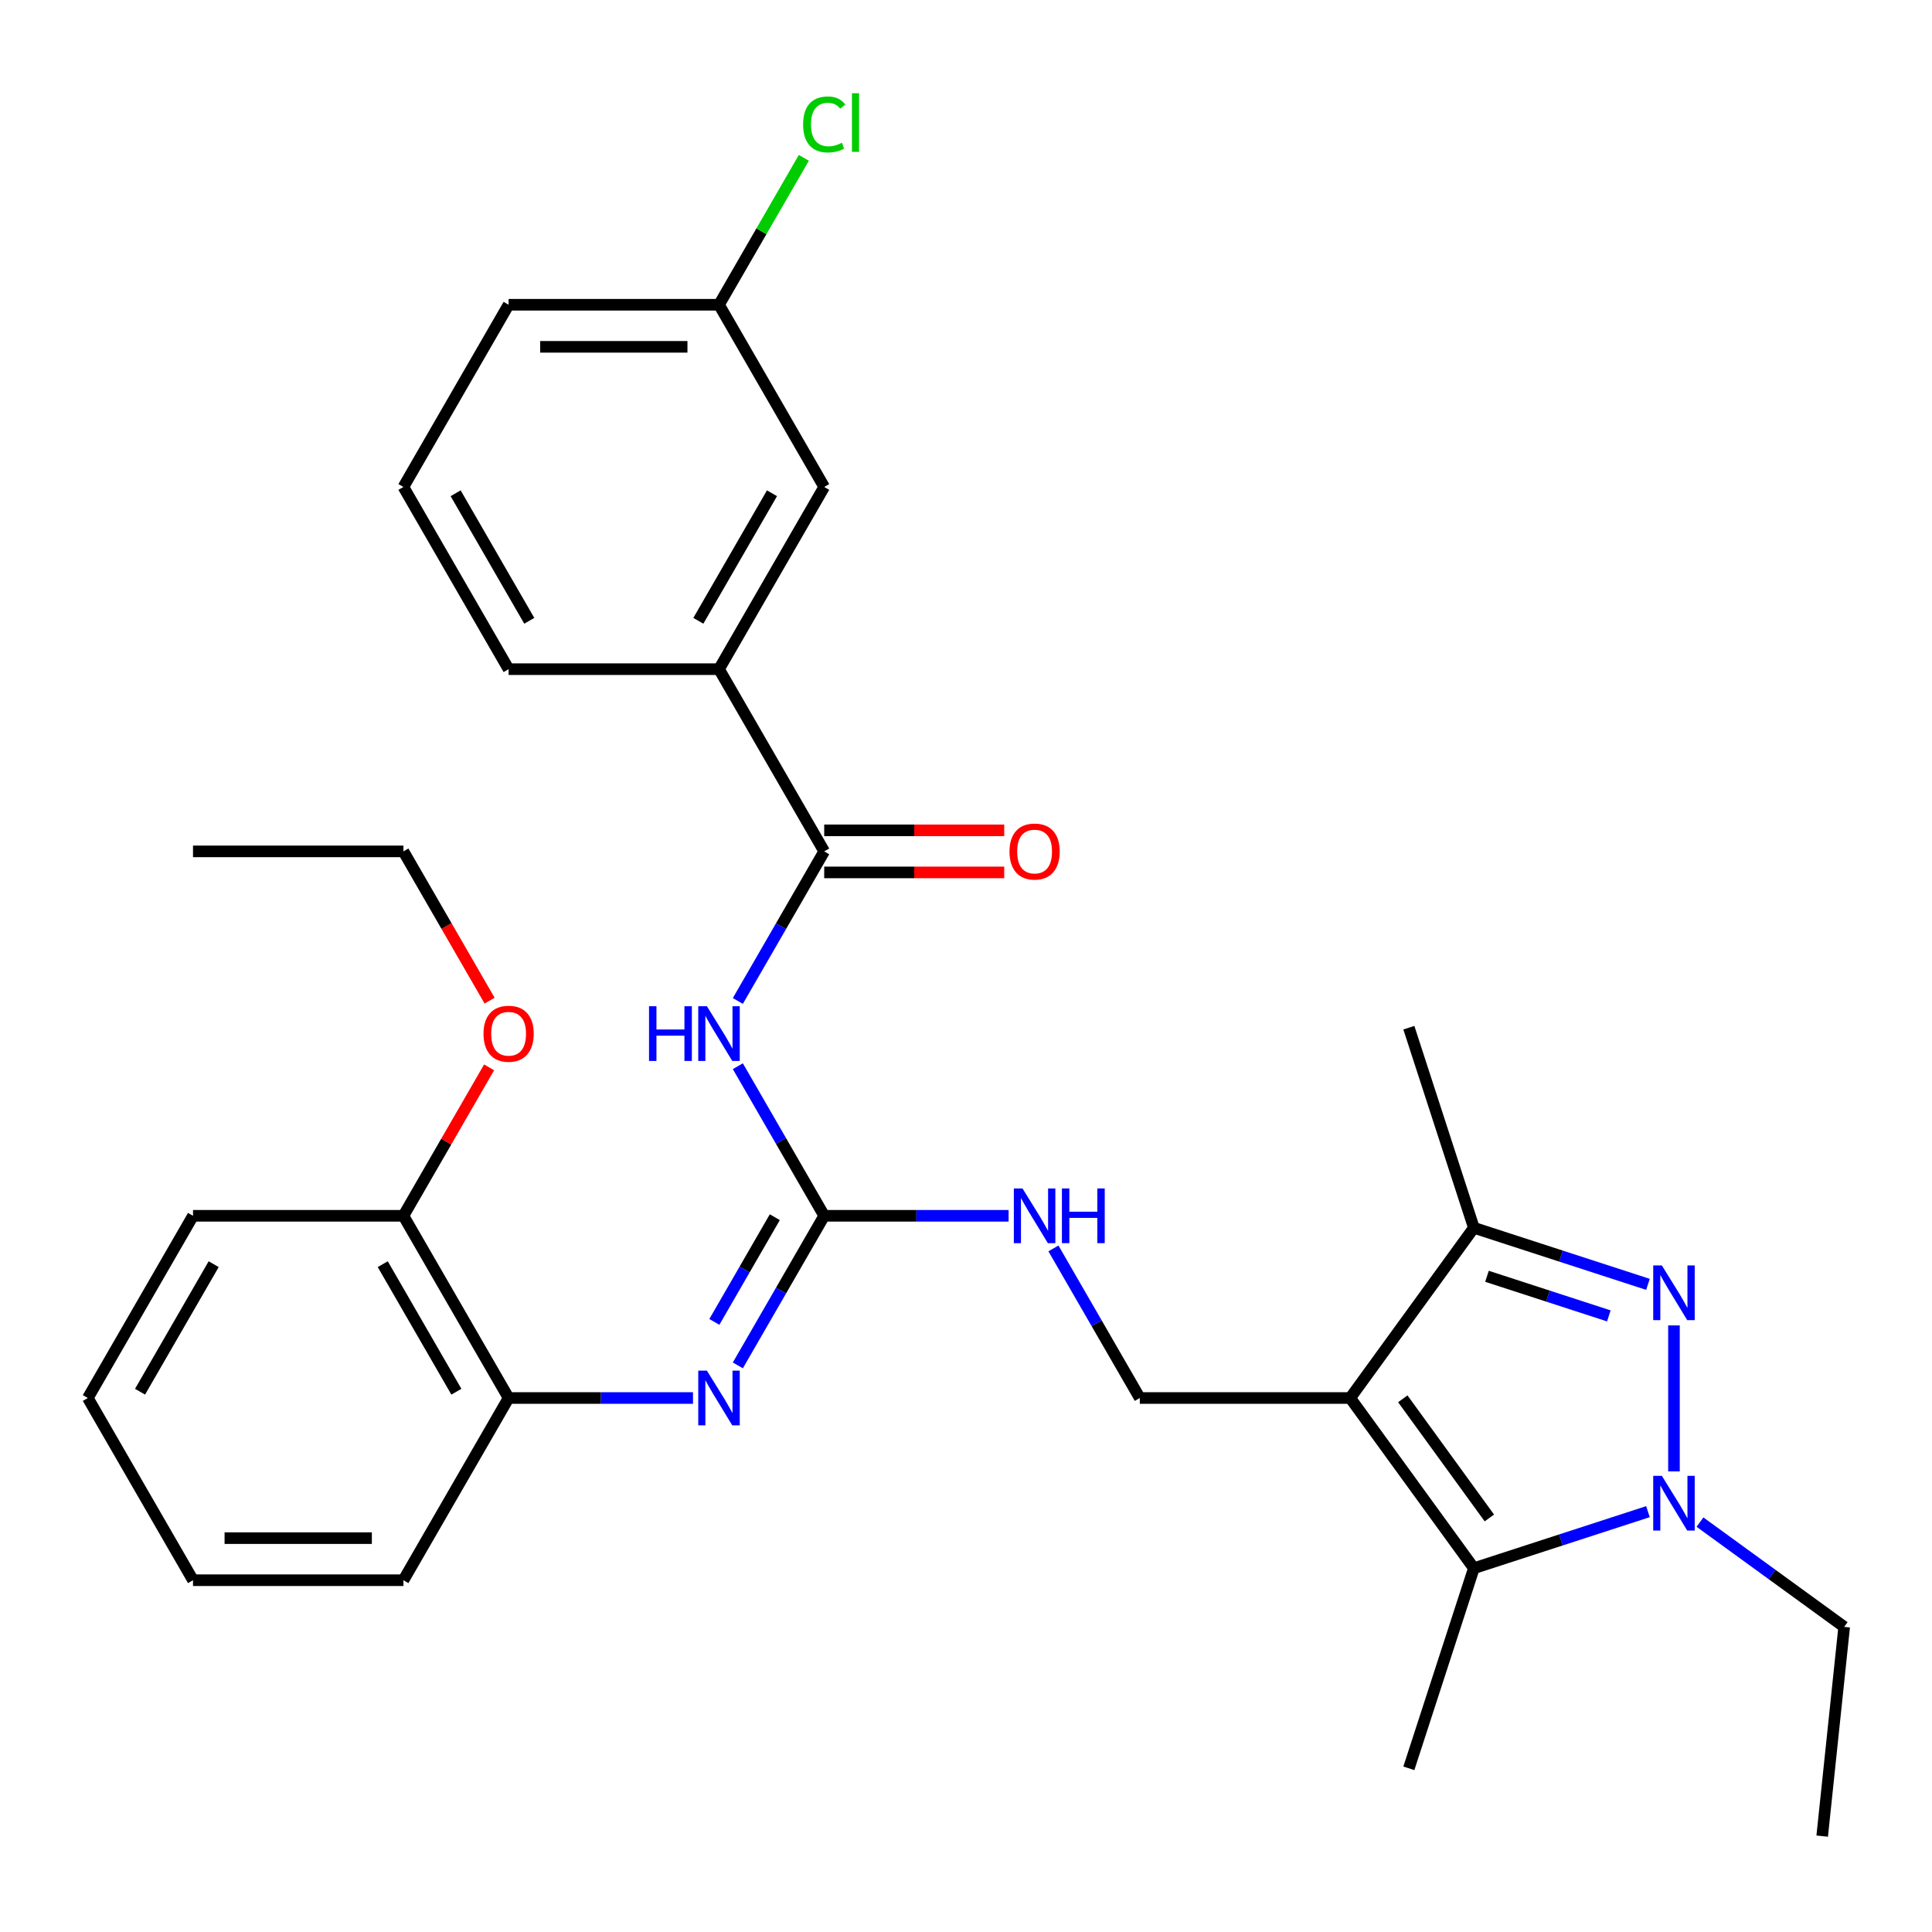 <?xml version='1.0' encoding='iso-8859-1'?>
<svg version='1.1' baseProfile='full'
              xmlns='http://www.w3.org/2000/svg'
                      xmlns:rdkit='http://www.rdkit.org/xml'
                      xmlns:xlink='http://www.w3.org/1999/xlink'
                  xml:space='preserve'
width='1000px' height='1000px' viewBox='0 0 1000 1000'>
<!-- END OF HEADER -->
<rect style='opacity:1.0;fill:#FFFFFF;stroke:none' width='1000' height='1000' x='0' y='0'> </rect>
<path class='bond-2' d='M 698.861,723.606 L 762.872,811.709' style='fill:none;fill-rule:evenodd;stroke:#000000;stroke-width:6px;stroke-linecap:butt;stroke-linejoin:miter;stroke-opacity:1' />
<path class='bond-2' d='M 726.083,724.019 L 770.891,785.691' style='fill:none;fill-rule:evenodd;stroke:#000000;stroke-width:6px;stroke-linecap:butt;stroke-linejoin:miter;stroke-opacity:1' />
<path class='bond-3' d='M 698.861,723.606 L 762.872,635.503' style='fill:none;fill-rule:evenodd;stroke:#000000;stroke-width:6px;stroke-linecap:butt;stroke-linejoin:miter;stroke-opacity:1' />
<path class='bond-8' d='M 698.861,723.606 L 589.96,723.606' style='fill:none;fill-rule:evenodd;stroke:#000000;stroke-width:6px;stroke-linecap:butt;stroke-linejoin:miter;stroke-opacity:1' />
<path class='bond-0' d='M 852.98,664.781 L 807.926,650.142' style='fill:none;fill-rule:evenodd;stroke:#0000FF;stroke-width:6px;stroke-linecap:butt;stroke-linejoin:miter;stroke-opacity:1' />
<path class='bond-0' d='M 807.926,650.142 L 762.872,635.503' style='fill:none;fill-rule:evenodd;stroke:#000000;stroke-width:6px;stroke-linecap:butt;stroke-linejoin:miter;stroke-opacity:1' />
<path class='bond-0' d='M 832.733,681.104 L 801.195,670.857' style='fill:none;fill-rule:evenodd;stroke:#0000FF;stroke-width:6px;stroke-linecap:butt;stroke-linejoin:miter;stroke-opacity:1' />
<path class='bond-0' d='M 801.195,670.857 L 769.657,660.609' style='fill:none;fill-rule:evenodd;stroke:#000000;stroke-width:6px;stroke-linecap:butt;stroke-linejoin:miter;stroke-opacity:1' />
<path class='bond-31' d='M 866.443,686.038 L 866.443,761.596' style='fill:none;fill-rule:evenodd;stroke:#0000FF;stroke-width:6px;stroke-linecap:butt;stroke-linejoin:miter;stroke-opacity:1' />
<path class='bond-1' d='M 852.98,782.431 L 807.926,797.07' style='fill:none;fill-rule:evenodd;stroke:#0000FF;stroke-width:6px;stroke-linecap:butt;stroke-linejoin:miter;stroke-opacity:1' />
<path class='bond-1' d='M 807.926,797.07 L 762.872,811.709' style='fill:none;fill-rule:evenodd;stroke:#000000;stroke-width:6px;stroke-linecap:butt;stroke-linejoin:miter;stroke-opacity:1' />
<path class='bond-16' d='M 879.905,787.838 L 917.225,814.952' style='fill:none;fill-rule:evenodd;stroke:#0000FF;stroke-width:6px;stroke-linecap:butt;stroke-linejoin:miter;stroke-opacity:1' />
<path class='bond-16' d='M 917.225,814.952 L 954.545,842.067' style='fill:none;fill-rule:evenodd;stroke:#000000;stroke-width:6px;stroke-linecap:butt;stroke-linejoin:miter;stroke-opacity:1' />
<path class='bond-17' d='M 762.872,811.709 L 729.219,915.28' style='fill:none;fill-rule:evenodd;stroke:#000000;stroke-width:6px;stroke-linecap:butt;stroke-linejoin:miter;stroke-opacity:1' />
<path class='bond-19' d='M 762.872,635.503 L 729.219,531.932' style='fill:none;fill-rule:evenodd;stroke:#000000;stroke-width:6px;stroke-linecap:butt;stroke-linejoin:miter;stroke-opacity:1' />
<path class='bond-4' d='M 381.905,551.866 L 404.257,590.581' style='fill:none;fill-rule:evenodd;stroke:#0000FF;stroke-width:6px;stroke-linecap:butt;stroke-linejoin:miter;stroke-opacity:1' />
<path class='bond-4' d='M 404.257,590.581 L 426.608,629.295' style='fill:none;fill-rule:evenodd;stroke:#000000;stroke-width:6px;stroke-linecap:butt;stroke-linejoin:miter;stroke-opacity:1' />
<path class='bond-6' d='M 381.905,518.101 L 404.257,479.387' style='fill:none;fill-rule:evenodd;stroke:#0000FF;stroke-width:6px;stroke-linecap:butt;stroke-linejoin:miter;stroke-opacity:1' />
<path class='bond-6' d='M 404.257,479.387 L 426.608,440.673' style='fill:none;fill-rule:evenodd;stroke:#000000;stroke-width:6px;stroke-linecap:butt;stroke-linejoin:miter;stroke-opacity:1' />
<path class='bond-5' d='M 426.608,629.295 L 474.328,629.295' style='fill:none;fill-rule:evenodd;stroke:#000000;stroke-width:6px;stroke-linecap:butt;stroke-linejoin:miter;stroke-opacity:1' />
<path class='bond-5' d='M 474.328,629.295 L 522.047,629.295' style='fill:none;fill-rule:evenodd;stroke:#0000FF;stroke-width:6px;stroke-linecap:butt;stroke-linejoin:miter;stroke-opacity:1' />
<path class='bond-7' d='M 426.608,629.295 L 404.257,668.009' style='fill:none;fill-rule:evenodd;stroke:#000000;stroke-width:6px;stroke-linecap:butt;stroke-linejoin:miter;stroke-opacity:1' />
<path class='bond-7' d='M 404.257,668.009 L 381.905,706.724' style='fill:none;fill-rule:evenodd;stroke:#0000FF;stroke-width:6px;stroke-linecap:butt;stroke-linejoin:miter;stroke-opacity:1' />
<path class='bond-7' d='M 401.041,630.019 L 385.394,657.119' style='fill:none;fill-rule:evenodd;stroke:#000000;stroke-width:6px;stroke-linecap:butt;stroke-linejoin:miter;stroke-opacity:1' />
<path class='bond-7' d='M 385.394,657.119 L 369.748,684.219' style='fill:none;fill-rule:evenodd;stroke:#0000FF;stroke-width:6px;stroke-linecap:butt;stroke-linejoin:miter;stroke-opacity:1' />
<path class='bond-9' d='M 426.608,440.673 L 372.158,346.362' style='fill:none;fill-rule:evenodd;stroke:#000000;stroke-width:6px;stroke-linecap:butt;stroke-linejoin:miter;stroke-opacity:1' />
<path class='bond-12' d='M 426.608,451.563 L 473.198,451.563' style='fill:none;fill-rule:evenodd;stroke:#000000;stroke-width:6px;stroke-linecap:butt;stroke-linejoin:miter;stroke-opacity:1' />
<path class='bond-12' d='M 473.198,451.563 L 519.787,451.563' style='fill:none;fill-rule:evenodd;stroke:#FF0000;stroke-width:6px;stroke-linecap:butt;stroke-linejoin:miter;stroke-opacity:1' />
<path class='bond-12' d='M 426.608,429.783 L 473.198,429.783' style='fill:none;fill-rule:evenodd;stroke:#000000;stroke-width:6px;stroke-linecap:butt;stroke-linejoin:miter;stroke-opacity:1' />
<path class='bond-12' d='M 473.198,429.783 L 519.787,429.783' style='fill:none;fill-rule:evenodd;stroke:#FF0000;stroke-width:6px;stroke-linecap:butt;stroke-linejoin:miter;stroke-opacity:1' />
<path class='bond-11' d='M 358.695,723.606 L 310.976,723.606' style='fill:none;fill-rule:evenodd;stroke:#0000FF;stroke-width:6px;stroke-linecap:butt;stroke-linejoin:miter;stroke-opacity:1' />
<path class='bond-11' d='M 310.976,723.606 L 263.257,723.606' style='fill:none;fill-rule:evenodd;stroke:#000000;stroke-width:6px;stroke-linecap:butt;stroke-linejoin:miter;stroke-opacity:1' />
<path class='bond-10' d='M 589.96,723.606 L 567.608,684.892' style='fill:none;fill-rule:evenodd;stroke:#000000;stroke-width:6px;stroke-linecap:butt;stroke-linejoin:miter;stroke-opacity:1' />
<path class='bond-10' d='M 567.608,684.892 L 545.257,646.178' style='fill:none;fill-rule:evenodd;stroke:#0000FF;stroke-width:6px;stroke-linecap:butt;stroke-linejoin:miter;stroke-opacity:1' />
<path class='bond-13' d='M 372.158,346.362 L 426.608,252.051' style='fill:none;fill-rule:evenodd;stroke:#000000;stroke-width:6px;stroke-linecap:butt;stroke-linejoin:miter;stroke-opacity:1' />
<path class='bond-13' d='M 361.463,321.325 L 399.579,255.307' style='fill:none;fill-rule:evenodd;stroke:#000000;stroke-width:6px;stroke-linecap:butt;stroke-linejoin:miter;stroke-opacity:1' />
<path class='bond-21' d='M 372.158,346.362 L 263.257,346.362' style='fill:none;fill-rule:evenodd;stroke:#000000;stroke-width:6px;stroke-linecap:butt;stroke-linejoin:miter;stroke-opacity:1' />
<path class='bond-14' d='M 263.257,723.606 L 208.806,629.295' style='fill:none;fill-rule:evenodd;stroke:#000000;stroke-width:6px;stroke-linecap:butt;stroke-linejoin:miter;stroke-opacity:1' />
<path class='bond-14' d='M 236.227,720.35 L 198.112,654.332' style='fill:none;fill-rule:evenodd;stroke:#000000;stroke-width:6px;stroke-linecap:butt;stroke-linejoin:miter;stroke-opacity:1' />
<path class='bond-23' d='M 263.257,723.606 L 208.806,817.917' style='fill:none;fill-rule:evenodd;stroke:#000000;stroke-width:6px;stroke-linecap:butt;stroke-linejoin:miter;stroke-opacity:1' />
<path class='bond-15' d='M 426.608,252.051 L 372.158,157.739' style='fill:none;fill-rule:evenodd;stroke:#000000;stroke-width:6px;stroke-linecap:butt;stroke-linejoin:miter;stroke-opacity:1' />
<path class='bond-20' d='M 208.806,629.295 L 230.985,590.881' style='fill:none;fill-rule:evenodd;stroke:#000000;stroke-width:6px;stroke-linecap:butt;stroke-linejoin:miter;stroke-opacity:1' />
<path class='bond-20' d='M 230.985,590.881 L 253.163,552.466' style='fill:none;fill-rule:evenodd;stroke:#FF0000;stroke-width:6px;stroke-linecap:butt;stroke-linejoin:miter;stroke-opacity:1' />
<path class='bond-24' d='M 208.806,629.295 L 99.905,629.295' style='fill:none;fill-rule:evenodd;stroke:#000000;stroke-width:6px;stroke-linecap:butt;stroke-linejoin:miter;stroke-opacity:1' />
<path class='bond-18' d='M 372.158,157.739 L 394.111,119.715' style='fill:none;fill-rule:evenodd;stroke:#000000;stroke-width:6px;stroke-linecap:butt;stroke-linejoin:miter;stroke-opacity:1' />
<path class='bond-18' d='M 394.111,119.715 L 416.064,81.691' style='fill:none;fill-rule:evenodd;stroke:#00CC00;stroke-width:6px;stroke-linecap:butt;stroke-linejoin:miter;stroke-opacity:1' />
<path class='bond-33' d='M 372.158,157.739 L 263.257,157.739' style='fill:none;fill-rule:evenodd;stroke:#000000;stroke-width:6px;stroke-linecap:butt;stroke-linejoin:miter;stroke-opacity:1' />
<path class='bond-33' d='M 355.823,179.52 L 279.592,179.52' style='fill:none;fill-rule:evenodd;stroke:#000000;stroke-width:6px;stroke-linecap:butt;stroke-linejoin:miter;stroke-opacity:1' />
<path class='bond-27' d='M 954.545,842.067 L 943.162,950.372' style='fill:none;fill-rule:evenodd;stroke:#000000;stroke-width:6px;stroke-linecap:butt;stroke-linejoin:miter;stroke-opacity:1' />
<path class='bond-26' d='M 253.417,517.941 L 231.112,479.307' style='fill:none;fill-rule:evenodd;stroke:#FF0000;stroke-width:6px;stroke-linecap:butt;stroke-linejoin:miter;stroke-opacity:1' />
<path class='bond-26' d='M 231.112,479.307 L 208.806,440.673' style='fill:none;fill-rule:evenodd;stroke:#000000;stroke-width:6px;stroke-linecap:butt;stroke-linejoin:miter;stroke-opacity:1' />
<path class='bond-22' d='M 263.257,346.362 L 208.806,252.051' style='fill:none;fill-rule:evenodd;stroke:#000000;stroke-width:6px;stroke-linecap:butt;stroke-linejoin:miter;stroke-opacity:1' />
<path class='bond-22' d='M 273.951,321.325 L 235.836,255.307' style='fill:none;fill-rule:evenodd;stroke:#000000;stroke-width:6px;stroke-linecap:butt;stroke-linejoin:miter;stroke-opacity:1' />
<path class='bond-25' d='M 208.806,252.051 L 263.257,157.739' style='fill:none;fill-rule:evenodd;stroke:#000000;stroke-width:6px;stroke-linecap:butt;stroke-linejoin:miter;stroke-opacity:1' />
<path class='bond-29' d='M 208.806,817.917 L 99.905,817.917' style='fill:none;fill-rule:evenodd;stroke:#000000;stroke-width:6px;stroke-linecap:butt;stroke-linejoin:miter;stroke-opacity:1' />
<path class='bond-29' d='M 192.471,796.137 L 116.24,796.137' style='fill:none;fill-rule:evenodd;stroke:#000000;stroke-width:6px;stroke-linecap:butt;stroke-linejoin:miter;stroke-opacity:1' />
<path class='bond-32' d='M 99.905,629.295 L 45.455,723.606' style='fill:none;fill-rule:evenodd;stroke:#000000;stroke-width:6px;stroke-linecap:butt;stroke-linejoin:miter;stroke-opacity:1' />
<path class='bond-32' d='M 110.6,654.332 L 72.484,720.35' style='fill:none;fill-rule:evenodd;stroke:#000000;stroke-width:6px;stroke-linecap:butt;stroke-linejoin:miter;stroke-opacity:1' />
<path class='bond-28' d='M 208.806,440.673 L 99.905,440.673' style='fill:none;fill-rule:evenodd;stroke:#000000;stroke-width:6px;stroke-linecap:butt;stroke-linejoin:miter;stroke-opacity:1' />
<path class='bond-30' d='M 99.905,817.917 L 45.455,723.606' style='fill:none;fill-rule:evenodd;stroke:#000000;stroke-width:6px;stroke-linecap:butt;stroke-linejoin:miter;stroke-opacity:1' />
<path  class='atom-1' d='M 860.183 654.996
L 869.463 669.996
Q 870.383 671.476, 871.863 674.156
Q 873.343 676.836, 873.423 676.996
L 873.423 654.996
L 877.183 654.996
L 877.183 683.316
L 873.303 683.316
L 863.343 666.916
Q 862.183 664.996, 860.943 662.796
Q 859.743 660.596, 859.383 659.916
L 859.383 683.316
L 855.703 683.316
L 855.703 654.996
L 860.183 654.996
' fill='#0000FF'/>
<path  class='atom-2' d='M 860.183 763.897
L 869.463 778.897
Q 870.383 780.377, 871.863 783.057
Q 873.343 785.737, 873.423 785.897
L 873.423 763.897
L 877.183 763.897
L 877.183 792.217
L 873.303 792.217
L 863.343 775.817
Q 862.183 773.897, 860.943 771.697
Q 859.743 769.497, 859.383 768.817
L 859.383 792.217
L 855.703 792.217
L 855.703 763.897
L 860.183 763.897
' fill='#0000FF'/>
<path  class='atom-5' d='M 335.938 520.824
L 339.778 520.824
L 339.778 532.864
L 354.258 532.864
L 354.258 520.824
L 358.098 520.824
L 358.098 549.144
L 354.258 549.144
L 354.258 536.064
L 339.778 536.064
L 339.778 549.144
L 335.938 549.144
L 335.938 520.824
' fill='#0000FF'/>
<path  class='atom-5' d='M 365.898 520.824
L 375.178 535.824
Q 376.098 537.304, 377.578 539.984
Q 379.058 542.664, 379.138 542.824
L 379.138 520.824
L 382.898 520.824
L 382.898 549.144
L 379.018 549.144
L 369.058 532.744
Q 367.898 530.824, 366.658 528.624
Q 365.458 526.424, 365.098 525.744
L 365.098 549.144
L 361.418 549.144
L 361.418 520.824
L 365.898 520.824
' fill='#0000FF'/>
<path  class='atom-8' d='M 365.898 709.446
L 375.178 724.446
Q 376.098 725.926, 377.578 728.606
Q 379.058 731.286, 379.138 731.446
L 379.138 709.446
L 382.898 709.446
L 382.898 737.766
L 379.018 737.766
L 369.058 721.366
Q 367.898 719.446, 366.658 717.246
Q 365.458 715.046, 365.098 714.366
L 365.098 737.766
L 361.418 737.766
L 361.418 709.446
L 365.898 709.446
' fill='#0000FF'/>
<path  class='atom-11' d='M 529.249 615.135
L 538.529 630.135
Q 539.449 631.615, 540.929 634.295
Q 542.409 636.975, 542.489 637.135
L 542.489 615.135
L 546.249 615.135
L 546.249 643.455
L 542.369 643.455
L 532.409 627.055
Q 531.249 625.135, 530.009 622.935
Q 528.809 620.735, 528.449 620.055
L 528.449 643.455
L 524.769 643.455
L 524.769 615.135
L 529.249 615.135
' fill='#0000FF'/>
<path  class='atom-11' d='M 549.649 615.135
L 553.489 615.135
L 553.489 627.175
L 567.969 627.175
L 567.969 615.135
L 571.809 615.135
L 571.809 643.455
L 567.969 643.455
L 567.969 630.375
L 553.489 630.375
L 553.489 643.455
L 549.649 643.455
L 549.649 615.135
' fill='#0000FF'/>
<path  class='atom-13' d='M 522.509 440.753
Q 522.509 433.953, 525.869 430.153
Q 529.229 426.353, 535.509 426.353
Q 541.789 426.353, 545.149 430.153
Q 548.509 433.953, 548.509 440.753
Q 548.509 447.633, 545.109 451.553
Q 541.709 455.433, 535.509 455.433
Q 529.269 455.433, 525.869 451.553
Q 522.509 447.673, 522.509 440.753
M 535.509 452.233
Q 539.829 452.233, 542.149 449.353
Q 544.509 446.433, 544.509 440.753
Q 544.509 435.193, 542.149 432.393
Q 539.829 429.553, 535.509 429.553
Q 531.189 429.553, 528.829 432.353
Q 526.509 435.153, 526.509 440.753
Q 526.509 446.473, 528.829 449.353
Q 531.189 452.233, 535.509 452.233
' fill='#FF0000'/>
<path  class='atom-19' d='M 415.688 64.408
Q 415.688 57.368, 418.968 53.688
Q 422.288 49.968, 428.568 49.968
Q 434.408 49.968, 437.528 54.088
L 434.888 56.248
Q 432.608 53.248, 428.568 53.248
Q 424.288 53.248, 422.008 56.128
Q 419.768 58.968, 419.768 64.408
Q 419.768 70.008, 422.088 72.888
Q 424.448 75.768, 429.008 75.768
Q 432.128 75.768, 435.768 73.888
L 436.888 76.888
Q 435.408 77.848, 433.168 78.408
Q 430.928 78.968, 428.448 78.968
Q 422.288 78.968, 418.968 75.208
Q 415.688 71.448, 415.688 64.408
' fill='#00CC00'/>
<path  class='atom-19' d='M 440.968 48.248
L 444.648 48.248
L 444.648 78.608
L 440.968 78.608
L 440.968 48.248
' fill='#00CC00'/>
<path  class='atom-21' d='M 250.257 535.064
Q 250.257 528.264, 253.617 524.464
Q 256.977 520.664, 263.257 520.664
Q 269.537 520.664, 272.897 524.464
Q 276.257 528.264, 276.257 535.064
Q 276.257 541.944, 272.857 545.864
Q 269.457 549.744, 263.257 549.744
Q 257.017 549.744, 253.617 545.864
Q 250.257 541.984, 250.257 535.064
M 263.257 546.544
Q 267.577 546.544, 269.897 543.664
Q 272.257 540.744, 272.257 535.064
Q 272.257 529.504, 269.897 526.704
Q 267.577 523.864, 263.257 523.864
Q 258.937 523.864, 256.577 526.664
Q 254.257 529.464, 254.257 535.064
Q 254.257 540.784, 256.577 543.664
Q 258.937 546.544, 263.257 546.544
' fill='#FF0000'/>
</svg>
